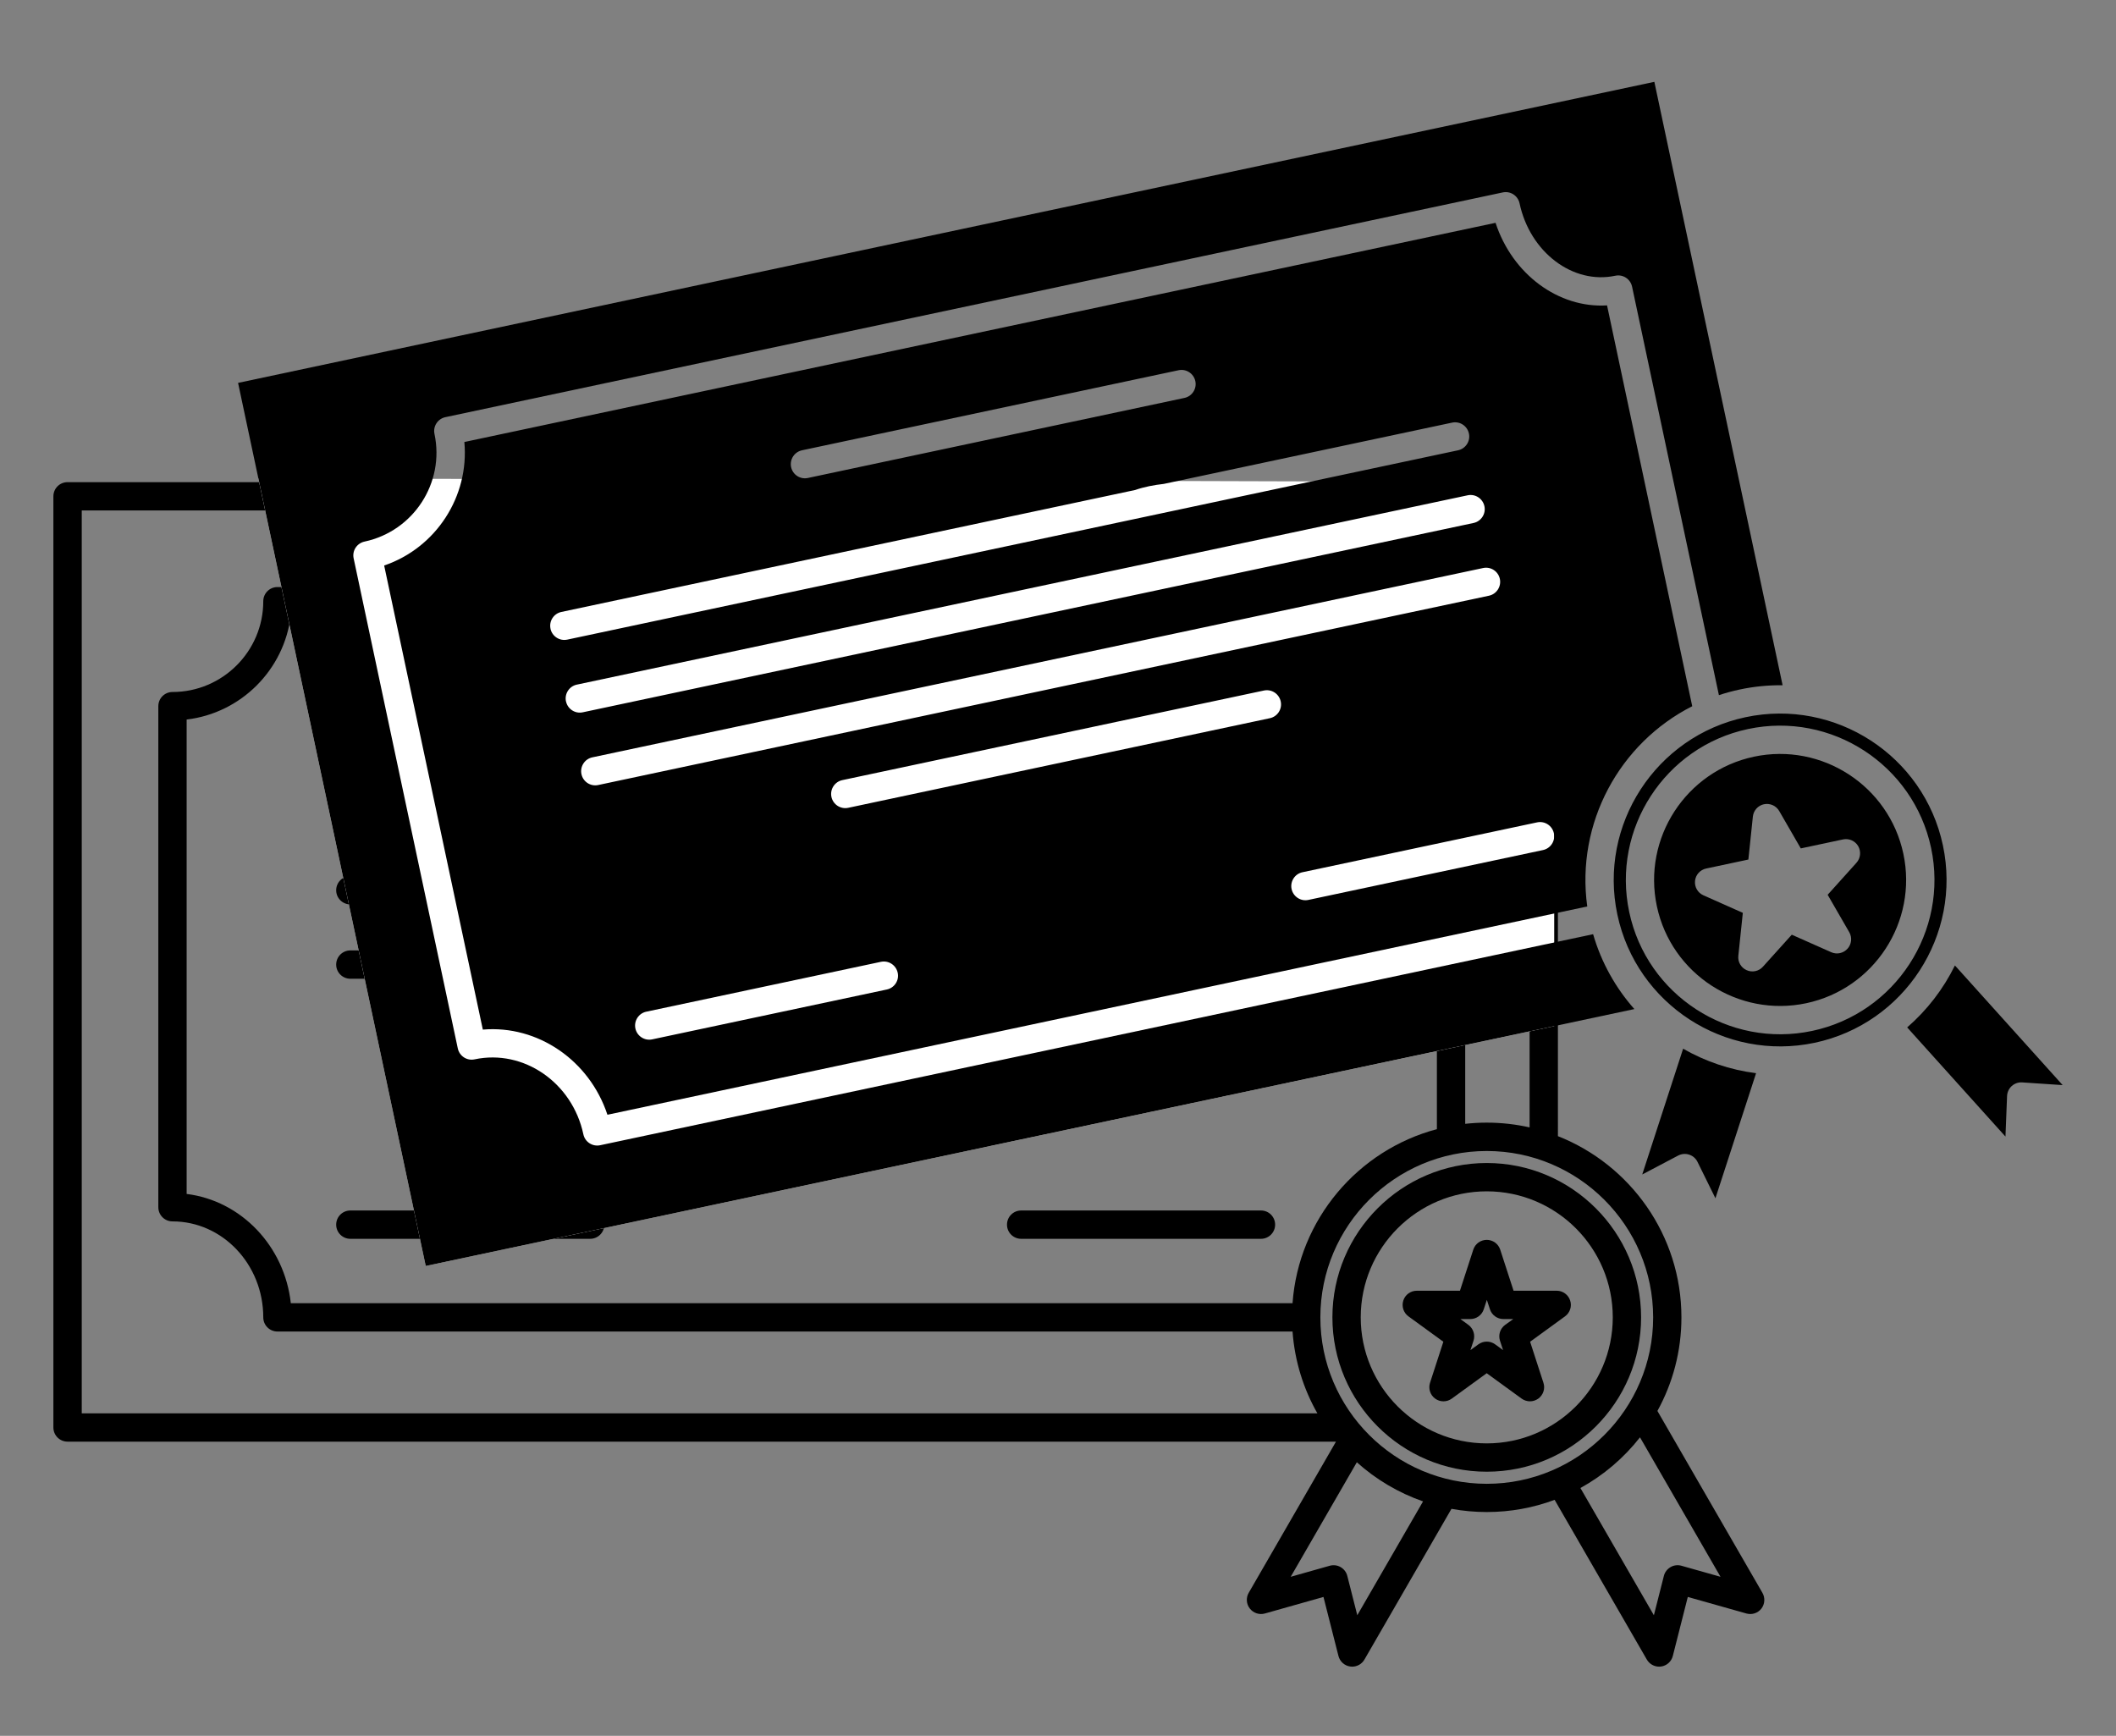 <?xml version="1.0" encoding="UTF-8"?>
<svg id="Layer_1" data-name="Layer 1" xmlns="http://www.w3.org/2000/svg" version="1.1" viewBox="0 0 461.74 378.78">
  <rect x="0" y="0" width="461.74" height="378.78" fill="#808080" stroke="none"/>
  <defs>
    <style>
      .cls-1 {
        fill: #000;
      }

      .cls-1, .cls-2 {
        stroke-width: 0px;
      }

      .cls-2 {
        fill: #fff;
      }
    </style>
  </defs>
  <g>
    <path class="cls-1" d="M384.58,347.56l-22.91-39.68c3.34-6.06,5.24-13.02,5.24-20.42,0-17.95-11.19-33.33-26.95-39.54V108.3c0-1.71-1.38-3.09-3.09-3.09H14.74c-1.71,0-3.09,1.38-3.09,3.09v203.19c0,1.71,1.38,3.09,3.09,3.09h276.79l-19.04,32.98c-.63,1.09-.54,2.45.24,3.44.77.99,2.07,1.42,3.28,1.08l12.79-3.61,3.27,12.88c.31,1.22,1.33,2.13,2.57,2.3.14.02.28.03.42.03,1.09,0,2.12-.58,2.68-1.55l18.99-32.89c2.5.46,5.08.7,7.71.7,5.2,0,10.19-.94,14.8-2.66l20.12,34.85c.56.96,1.58,1.55,2.68,1.55.14,0,.28-.01.42-.03,1.25-.17,2.26-1.08,2.57-2.3l3.27-12.88,12.79,3.61c1.21.34,2.51-.08,3.28-1.08.75-.99.84-2.35.21-3.44ZM17.84,111.39h315.94v134.62c-3.01-.68-6.14-1.04-9.36-1.04-1.59,0-3.15.09-4.69.26v-91.14c0-1.71-1.38-3.09-3.09-3.09-9.45,0-17.14-8.89-17.14-19.81,0-1.71-1.38-3.09-3.09-3.09H60.54c-1.71,0-3.09,1.38-3.09,3.09,0,10.92-8.89,19.81-19.81,19.81-1.71,0-3.09,1.38-3.09,3.09v109.34c0,1.71,1.38,3.09,3.09,3.09,10.92,0,19.81,9.39,19.81,20.94,0,1.71,1.38,3.09,3.09,3.09h221.51c.47,6.45,2.38,12.51,5.42,17.85H17.84V111.39ZM282.05,284.37H63.46c-1.36-12.44-10.82-22.36-22.73-23.84v-103.52c11.87-1.41,21.3-10.85,22.72-22.71h230.04c1.25,11.75,9.57,21.11,20.06,22.67v89.42c-17.21,4.56-30.18,19.68-31.5,37.98ZM296.18,352.46l-2.18-8.58c-.2-.81-.73-1.5-1.45-1.92s-1.58-.52-2.38-.3l-8.52,2.41,14.43-24.99c4.16,3.74,9.06,6.66,14.45,8.54l-14.35,24.84ZM288.12,287.47s0-.01,0,0h0c0-20.03,16.29-36.31,36.31-36.31s36.31,16.29,36.31,36.31-16.29,36.31-36.31,36.31c-20.02-.01-36.31-16.3-36.31-36.31ZM366.91,341.66c-.8-.23-1.66-.12-2.38.3-.72.42-1.25,1.11-1.45,1.92l-2.18,8.58-16.03-27.76c5.04-2.78,9.47-6.55,13-11.06l17.57,30.43-8.53-2.41Z"/>
    <path class="cls-1" d="M135.14,157.55h84.01c1.71,0,3.09-1.38,3.09-3.09s-1.38-3.09-3.09-3.09h-84.01c-1.71,0-3.09,1.38-3.09,3.09s1.38,3.09,3.09,3.09Z"/>
    <path class="cls-1" d="M275.16,174.96H76.45c-1.71,0-3.09,1.38-3.09,3.09s1.38,3.09,3.09,3.09h198.71c1.71,0,3.09-1.38,3.09-3.09s-1.38-3.09-3.09-3.09Z"/>
    <path class="cls-1" d="M275.16,191.17H76.45c-1.71,0-3.09,1.38-3.09,3.09s1.38,3.09,3.09,3.09h198.71c1.71,0,3.09-1.38,3.09-3.09s-1.38-3.09-3.09-3.09Z"/>
    <path class="cls-1" d="M275.16,207.39H76.45c-1.71,0-3.09,1.38-3.09,3.09s1.38,3.09,3.09,3.09h198.71c1.71,0,3.09-1.38,3.09-3.09s-1.38-3.09-3.09-3.09Z"/>
    <path class="cls-1" d="M222.83,229.78c1.71,0,3.09-1.38,3.09-3.09s-1.38-3.09-3.09-3.09h-94.05c-1.71,0-3.09,1.38-3.09,3.09s1.38,3.09,3.09,3.09h94.05Z"/>
    <path class="cls-1" d="M128.78,264.14h-52.33c-1.71,0-3.09,1.38-3.09,3.09s1.38,3.09,3.09,3.09h52.33c1.71,0,3.09-1.38,3.09-3.09s-1.38-3.09-3.09-3.09Z"/>
    <path class="cls-1" d="M275.16,264.14h-52.33c-1.71,0-3.09,1.38-3.09,3.09s1.38,3.09,3.09,3.09h52.33c1.71,0,3.09-1.38,3.09-3.09s-1.38-3.09-3.09-3.09Z"/>
    <path class="cls-1" d="M324.43,253.78c-18.57,0-33.68,15.11-33.68,33.68s15.11,33.68,33.68,33.68,33.68-15.11,33.68-33.68c-.01-18.57-15.12-33.68-33.68-33.68ZM324.43,314.96c-15.16,0-27.5-12.33-27.5-27.5s12.33-27.5,27.5-27.5,27.5,12.33,27.5,27.5c-.01,15.16-12.34,27.5-27.5,27.5Z"/>
    <path class="cls-1" d="M339.7,281.65h-9.42l-2.91-8.96c-.41-1.27-1.6-2.14-2.94-2.14s-2.53.86-2.94,2.14l-2.91,8.96h-9.42c-1.34,0-2.53.86-2.94,2.14-.41,1.27.04,2.67,1.12,3.45l7.62,5.54-2.91,8.96c-.41,1.27.04,2.67,1.12,3.45,1.08.79,2.55.79,3.63,0l7.62-5.54,7.62,5.54c.54.39,1.18.59,1.82.59s1.27-.2,1.82-.59c1.08-.79,1.54-2.18,1.12-3.45l-2.91-8.96,7.62-5.54c1.08-.79,1.54-2.18,1.12-3.45-.41-1.27-1.59-2.14-2.93-2.14ZM328.44,289.1c-1.08.79-1.54,2.18-1.12,3.46l.67,2.05-1.74-1.27c-.54-.39-1.18-.59-1.82-.59s-1.27.2-1.82.59l-1.74,1.27.67-2.05c.41-1.27-.04-2.67-1.12-3.46l-1.74-1.27h2.16c1.34,0,2.53-.86,2.94-2.14l.67-2.05.67,2.05c.41,1.27,1.6,2.14,2.94,2.14h2.16l-1.78,1.27Z"/>
  </g>
  <polygon class="cls-2" points="56.37 104.37 92.9 276.25 339.15 223.91 339.15 105.21 56.37 104.37"/>
  <path class="cls-1" d="M92.9,276.25"/>
  <g>
    <path class="cls-1" d="M380.9,156.5c-19.58,4.16-32.13,23.48-27.97,43.07,4.16,19.58,23.48,32.13,43.07,27.97,19.58-4.16,32.13-23.48,27.97-43.07-4.16-19.58-23.48-32.13-43.07-27.97ZM395.45,224.95c-18.16,3.86-36.08-7.78-39.93-25.93-3.86-18.16,7.78-36.09,25.93-39.94,18.16-3.86,36.08,7.78,39.94,25.94,3.86,18.16-7.77,36.07-25.93,39.93Z"/>
    <path class="cls-1" d="M450.1,236.78l-8.83-.59c-.83-.06-1.65.23-2.28.79-.62.56-.98,1.34-1.02,2.17l-.35,8.86-21.45-23.82c4.35-3.77,7.9-8.39,10.42-13.52l23.51,26.11Z"/>
    <path class="cls-1" d="M383.2,234.18l-8.87,27.29-3.92-7.95c-.37-.75-1.03-1.32-1.82-1.57-.79-.26-1.65-.18-2.39.2l-7.84,4.13,8.92-27.44c4.85,2.78,10.25,4.62,15.92,5.34Z"/>
    <path class="cls-1" d="M369.27,154.11l-18.59-87.47c-10.59.65-20.66-6.79-24.33-18.02l-225.02,47.83c1.09,11.89-6.18,23.09-17.5,26.95l21.53,101.27c11.96-1.03,23.27,6.7,27.19,18.58l213.81-45.45c-2.51-18.17,7.02-35.66,22.92-43.7ZM175,98.26l82.17-17.47c1.67-.36,3.31.71,3.67,2.38.35,1.66-.71,3.31-2.38,3.66l-82.17,17.47c-1.67.36-3.31-.71-3.66-2.38s.72-3.31,2.38-3.66ZM120.13,137.19c-.36-1.67.71-3.31,2.38-3.66l125.2-26.61c2.01-.7,4.14-1.09,6.25-1.33l62.91-13.37c1.67-.36,3.31.71,3.67,2.38.36,1.67-.72,3.31-2.38,3.66l-194.37,41.31c-1.67.36-3.31-.71-3.67-2.38ZM123.5,153.05c-.35-1.66.71-3.31,2.38-3.66l194.37-41.31c1.67-.36,3.31.71,3.67,2.38.36,1.67-.72,3.31-2.38,3.66l-194.37,41.31c-1.67.36-3.31-.71-3.66-2.38ZM130.54,171.3c-1.67.36-3.31-.71-3.66-2.38-.35-1.66.71-3.31,2.38-3.66l194.37-41.31c1.67-.36,3.31.71,3.66,2.38.35,1.66-.72,3.31-2.38,3.66l-194.37,41.31ZM193.51,215.92l-51.19,10.88c-1.67.36-3.31-.71-3.67-2.38-.35-1.66.71-3.31,2.38-3.66l51.19-10.88c1.67-.36,3.31.71,3.67,2.38.37,1.67-.71,3.31-2.38,3.66ZM277.09,156.72l-91.99,19.55c-1.67.36-3.31-.71-3.67-2.38-.35-1.66.71-3.31,2.38-3.66l91.99-19.55c1.67-.36,3.31.71,3.67,2.38.36,1.67-.71,3.31-2.38,3.66ZM336.7,185.49l-51.19,10.88c-1.67.36-3.31-.71-3.67-2.38-.35-1.66.71-3.31,2.38-3.66l51.19-10.88c1.67-.36,3.31.71,3.67,2.38.36,1.67-.72,3.31-2.38,3.66Z"/>
    <path class="cls-1" d="M361,17.85l27.99,131.68c-3.09-.04-6.22.26-9.37.93-1.55.33-3.06.74-4.53,1.23l-18.95-89.14c-.36-1.67-1.99-2.74-3.67-2.38-9.24,1.96-18.61-5.12-20.88-15.8-.36-1.67-1.99-2.74-3.67-2.38l-230.73,49.04c-1.66.35-2.74,1.99-2.38,3.66,2.27,10.68-4.57,21.21-15.26,23.49-1.67.36-2.74,1.99-2.38,3.66l22.73,106.94c.36,1.67,1.99,2.74,3.67,2.38,10.68-2.27,21.33,5.07,23.73,16.36.35,1.66,1.99,2.74,3.67,2.38l216.67-46.05c1.8,6.21,4.93,11.74,9,16.34l-263.74,56.06L51.95,83.55,361,17.86h0Z"/>
    <path class="cls-1" d="M382.73,165.12c-14.83,3.15-24.34,17.78-21.18,32.62,3.15,14.83,17.79,24.32,32.61,21.17s24.34-17.78,21.18-32.61c-3.15-14.83-17.79-24.33-32.62-21.18ZM405.12,188.25l-6.3,7,4.71,8.16c.67,1.16.52,2.62-.38,3.61-.45.5-1.03.82-1.66.96s-1.28.07-1.9-.2l-8.6-3.82-6.3,6.99c-.89,1-2.33,1.3-3.55.75-1.22-.54-1.96-1.81-1.81-3.14l.98-9.37-8.61-3.83c-1.22-.54-1.96-1.81-1.82-3.15.14-1.33,1.12-2.42,2.43-2.69l9.21-1.96.98-9.37c.14-1.33,1.12-2.43,2.43-2.7s2.65.32,3.32,1.48l4.71,8.16,9.21-1.96c1.31-.28,2.65.32,3.32,1.47.66,1.17.51,2.63-.38,3.62Z"/>
  </g>
</svg>
